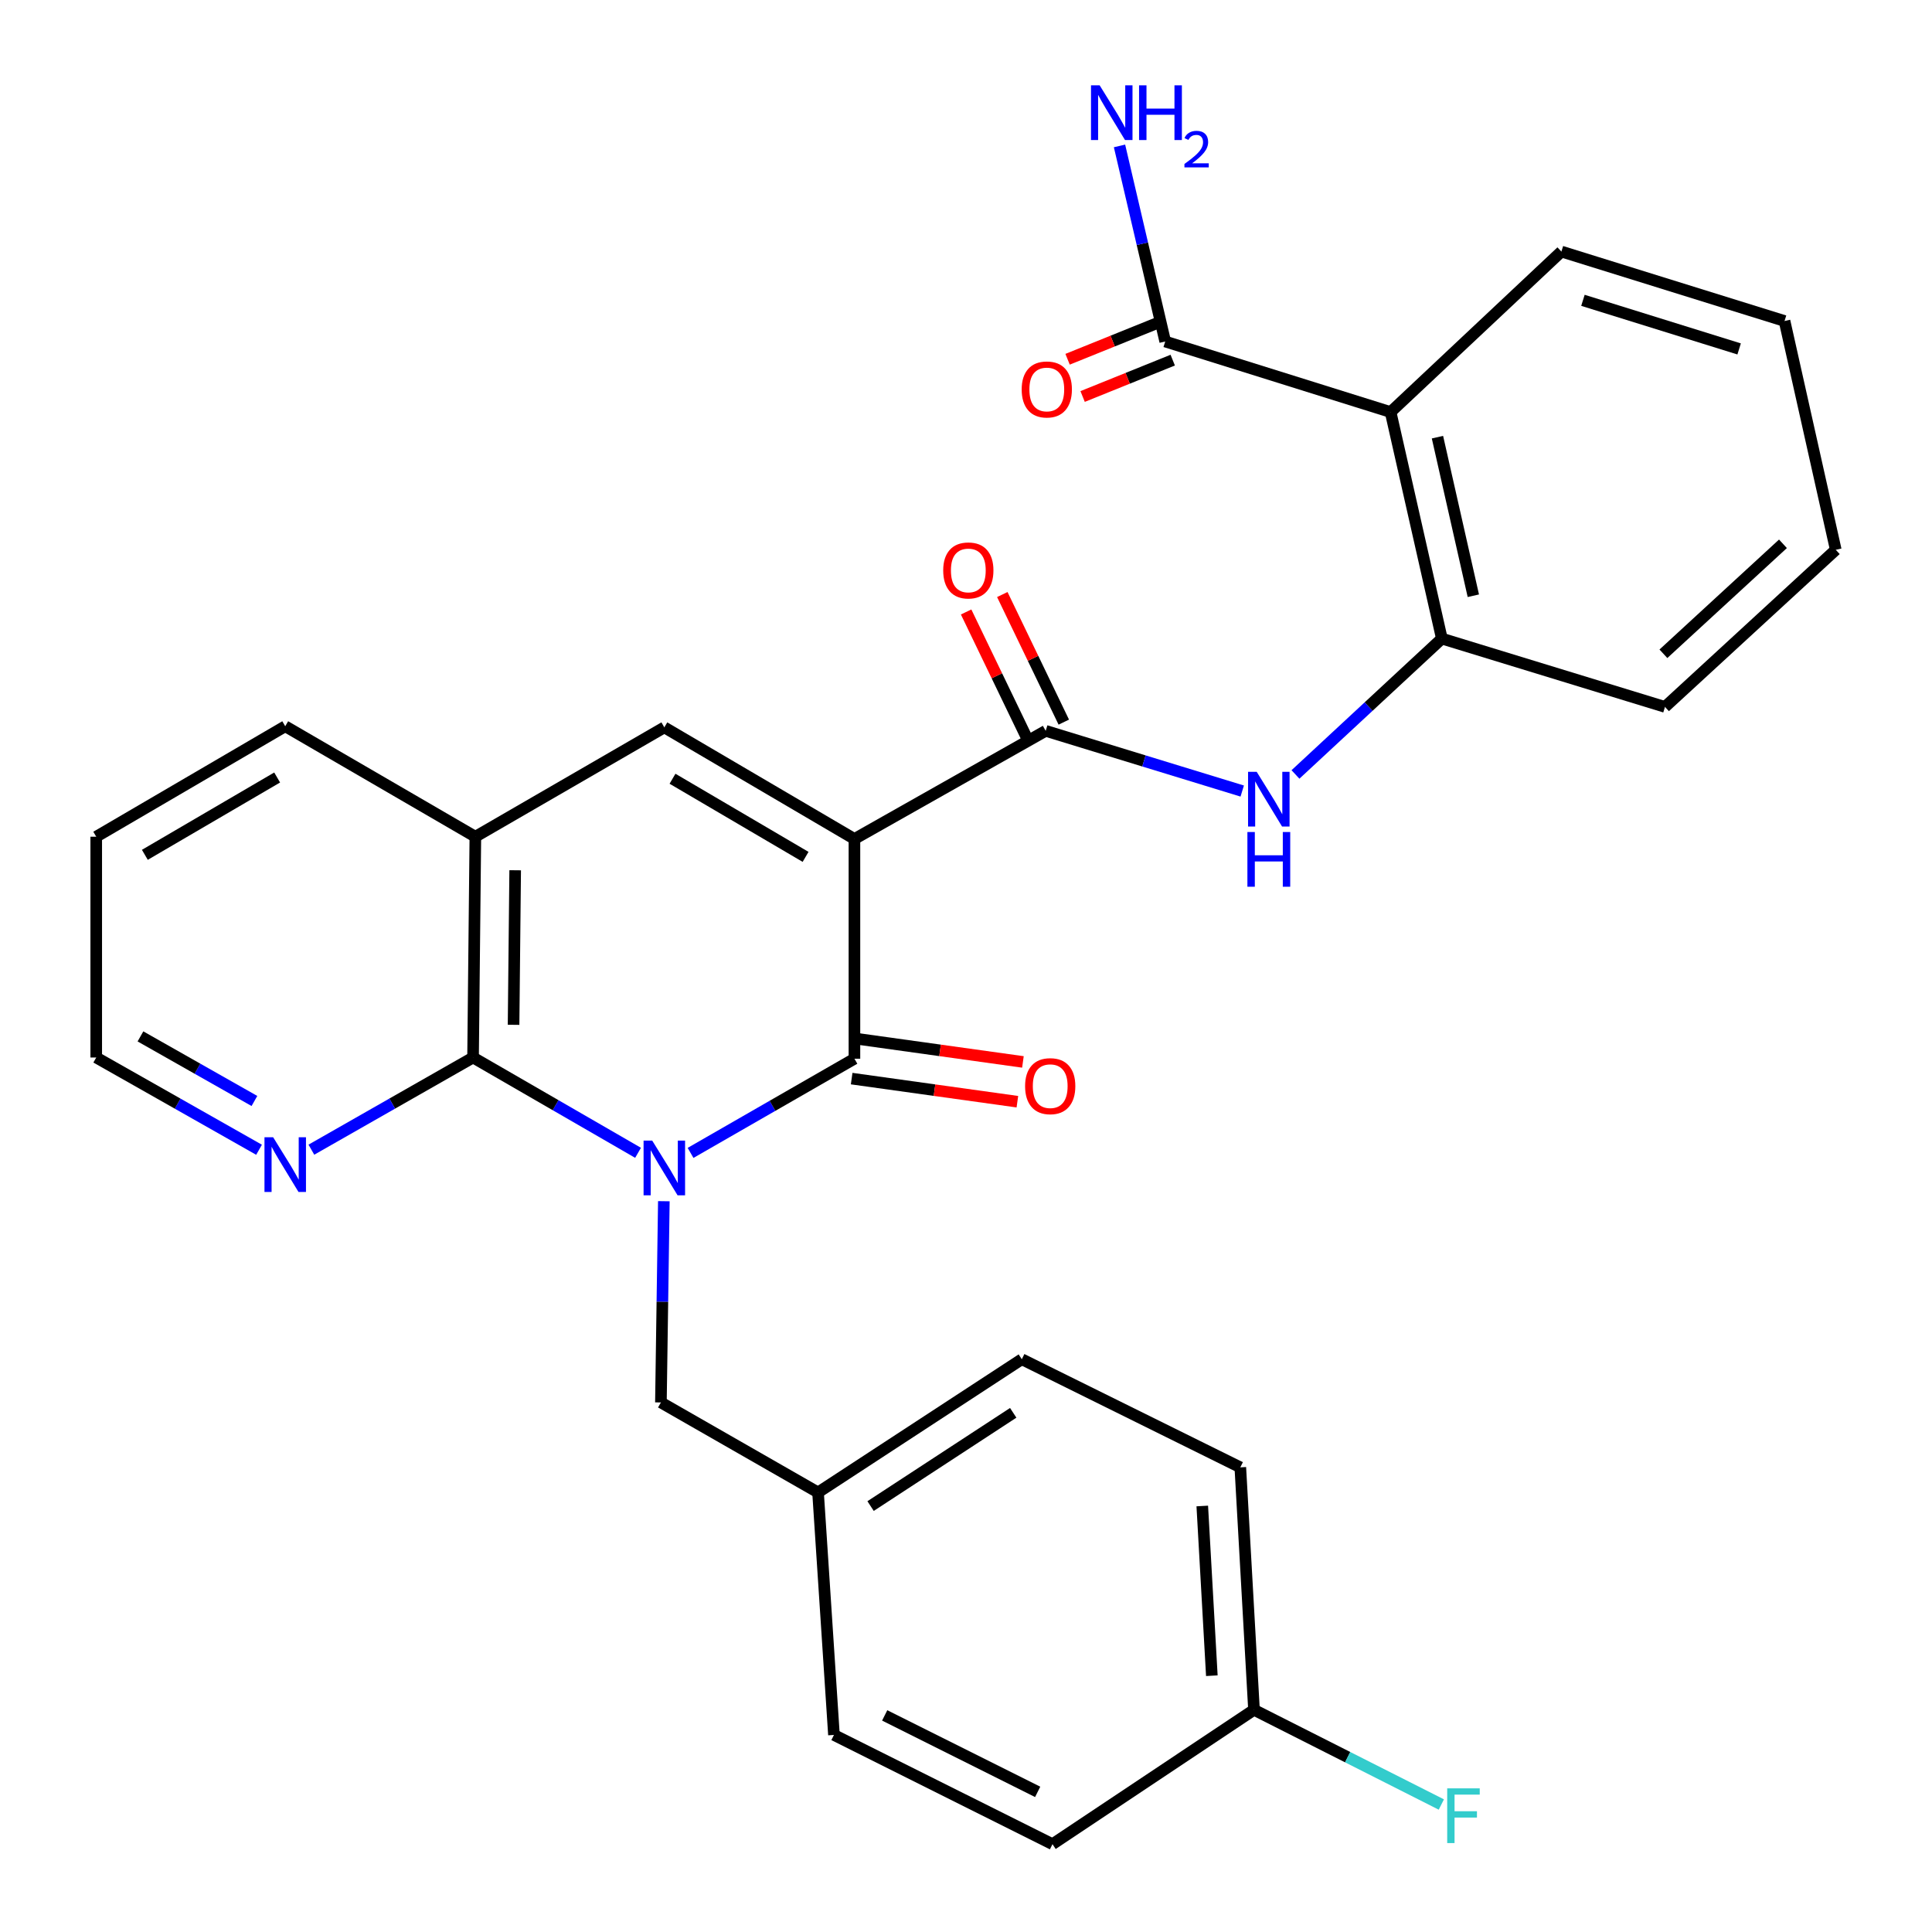 <?xml version='1.0' encoding='iso-8859-1'?>
<svg version='1.1' baseProfile='full'
              xmlns='http://www.w3.org/2000/svg'
                      xmlns:rdkit='http://www.rdkit.org/xml'
                      xmlns:xlink='http://www.w3.org/1999/xlink'
                  xml:space='preserve'
width='1000px' height='1000px' viewBox='0 0 1000 1000'>
<!-- END OF HEADER -->
<rect style='opacity:1.0;fill:#FFFFFF;stroke:none' width='1000' height='1000' x='0' y='0'> </rect>
<path class='bond-1' d='M 357.432,596.742 L 399.843,572.366' style='fill:none;fill-rule:evenodd;stroke:#0000FF;stroke-width:6px;stroke-linecap:butt;stroke-linejoin:miter;stroke-opacity:1' />
<path class='bond-1' d='M 399.843,572.366 L 442.254,547.99' style='fill:none;fill-rule:evenodd;stroke:#000000;stroke-width:6px;stroke-linecap:butt;stroke-linejoin:miter;stroke-opacity:1' />
<path class='bond-2' d='M 330.256,596.692 L 287.555,572.029' style='fill:none;fill-rule:evenodd;stroke:#0000FF;stroke-width:6px;stroke-linecap:butt;stroke-linejoin:miter;stroke-opacity:1' />
<path class='bond-2' d='M 287.555,572.029 L 244.855,547.366' style='fill:none;fill-rule:evenodd;stroke:#000000;stroke-width:6px;stroke-linecap:butt;stroke-linejoin:miter;stroke-opacity:1' />
<path class='bond-10' d='M 343.604,621.74 L 342.846,673.823' style='fill:none;fill-rule:evenodd;stroke:#0000FF;stroke-width:6px;stroke-linecap:butt;stroke-linejoin:miter;stroke-opacity:1' />
<path class='bond-10' d='M 342.846,673.823 L 342.087,725.905' style='fill:none;fill-rule:evenodd;stroke:#000000;stroke-width:6px;stroke-linecap:butt;stroke-linejoin:miter;stroke-opacity:1' />
<path class='bond-0' d='M 442.254,434.253 L 442.254,547.99' style='fill:none;fill-rule:evenodd;stroke:#000000;stroke-width:6px;stroke-linecap:butt;stroke-linejoin:miter;stroke-opacity:1' />
<path class='bond-3' d='M 442.254,434.253 L 541.254,378.285' style='fill:none;fill-rule:evenodd;stroke:#000000;stroke-width:6px;stroke-linecap:butt;stroke-linejoin:miter;stroke-opacity:1' />
<path class='bond-30' d='M 442.254,434.253 L 343.854,376.484' style='fill:none;fill-rule:evenodd;stroke:#000000;stroke-width:6px;stroke-linecap:butt;stroke-linejoin:miter;stroke-opacity:1' />
<path class='bond-30' d='M 416.969,443.515 L 348.089,403.076' style='fill:none;fill-rule:evenodd;stroke:#000000;stroke-width:6px;stroke-linecap:butt;stroke-linejoin:miter;stroke-opacity:1' />
<path class='bond-12' d='M 440.819,558.284 L 483.706,564.262' style='fill:none;fill-rule:evenodd;stroke:#000000;stroke-width:6px;stroke-linecap:butt;stroke-linejoin:miter;stroke-opacity:1' />
<path class='bond-12' d='M 483.706,564.262 L 526.594,570.241' style='fill:none;fill-rule:evenodd;stroke:#FF0000;stroke-width:6px;stroke-linecap:butt;stroke-linejoin:miter;stroke-opacity:1' />
<path class='bond-12' d='M 443.689,537.695 L 486.576,543.673' style='fill:none;fill-rule:evenodd;stroke:#000000;stroke-width:6px;stroke-linecap:butt;stroke-linejoin:miter;stroke-opacity:1' />
<path class='bond-12' d='M 486.576,543.673 L 529.464,549.651' style='fill:none;fill-rule:evenodd;stroke:#FF0000;stroke-width:6px;stroke-linecap:butt;stroke-linejoin:miter;stroke-opacity:1' />
<path class='bond-6' d='M 244.855,547.366 L 246.044,433.086' style='fill:none;fill-rule:evenodd;stroke:#000000;stroke-width:6px;stroke-linecap:butt;stroke-linejoin:miter;stroke-opacity:1' />
<path class='bond-6' d='M 265.82,530.44 L 266.653,450.445' style='fill:none;fill-rule:evenodd;stroke:#000000;stroke-width:6px;stroke-linecap:butt;stroke-linejoin:miter;stroke-opacity:1' />
<path class='bond-11' d='M 244.855,547.366 L 203.013,571.219' style='fill:none;fill-rule:evenodd;stroke:#000000;stroke-width:6px;stroke-linecap:butt;stroke-linejoin:miter;stroke-opacity:1' />
<path class='bond-11' d='M 203.013,571.219 L 161.171,595.073' style='fill:none;fill-rule:evenodd;stroke:#0000FF;stroke-width:6px;stroke-linecap:butt;stroke-linejoin:miter;stroke-opacity:1' />
<path class='bond-7' d='M 541.254,378.285 L 592.114,393.865' style='fill:none;fill-rule:evenodd;stroke:#000000;stroke-width:6px;stroke-linecap:butt;stroke-linejoin:miter;stroke-opacity:1' />
<path class='bond-7' d='M 592.114,393.865 L 642.975,409.446' style='fill:none;fill-rule:evenodd;stroke:#0000FF;stroke-width:6px;stroke-linecap:butt;stroke-linejoin:miter;stroke-opacity:1' />
<path class='bond-13' d='M 550.617,373.773 L 534.704,340.752' style='fill:none;fill-rule:evenodd;stroke:#000000;stroke-width:6px;stroke-linecap:butt;stroke-linejoin:miter;stroke-opacity:1' />
<path class='bond-13' d='M 534.704,340.752 L 518.79,307.731' style='fill:none;fill-rule:evenodd;stroke:#FF0000;stroke-width:6px;stroke-linecap:butt;stroke-linejoin:miter;stroke-opacity:1' />
<path class='bond-13' d='M 531.89,382.798 L 515.976,349.777' style='fill:none;fill-rule:evenodd;stroke:#000000;stroke-width:6px;stroke-linecap:butt;stroke-linejoin:miter;stroke-opacity:1' />
<path class='bond-13' d='M 515.976,349.777 L 500.062,316.756' style='fill:none;fill-rule:evenodd;stroke:#FF0000;stroke-width:6px;stroke-linecap:butt;stroke-linejoin:miter;stroke-opacity:1' />
<path class='bond-4' d='M 343.854,376.484 L 246.044,433.086' style='fill:none;fill-rule:evenodd;stroke:#000000;stroke-width:6px;stroke-linecap:butt;stroke-linejoin:miter;stroke-opacity:1' />
<path class='bond-5' d='M 719.77,213.282 L 746.299,330.529' style='fill:none;fill-rule:evenodd;stroke:#000000;stroke-width:6px;stroke-linecap:butt;stroke-linejoin:miter;stroke-opacity:1' />
<path class='bond-5' d='M 744.026,226.281 L 762.596,308.354' style='fill:none;fill-rule:evenodd;stroke:#000000;stroke-width:6px;stroke-linecap:butt;stroke-linejoin:miter;stroke-opacity:1' />
<path class='bond-9' d='M 719.77,213.282 L 603.111,176.763' style='fill:none;fill-rule:evenodd;stroke:#000000;stroke-width:6px;stroke-linecap:butt;stroke-linejoin:miter;stroke-opacity:1' />
<path class='bond-19' d='M 719.77,213.282 L 808.18,130.208' style='fill:none;fill-rule:evenodd;stroke:#000000;stroke-width:6px;stroke-linecap:butt;stroke-linejoin:miter;stroke-opacity:1' />
<path class='bond-24' d='M 246.044,433.086 L 147.633,375.906' style='fill:none;fill-rule:evenodd;stroke:#000000;stroke-width:6px;stroke-linecap:butt;stroke-linejoin:miter;stroke-opacity:1' />
<path class='bond-8' d='M 670.53,400.856 L 708.414,365.693' style='fill:none;fill-rule:evenodd;stroke:#0000FF;stroke-width:6px;stroke-linecap:butt;stroke-linejoin:miter;stroke-opacity:1' />
<path class='bond-8' d='M 708.414,365.693 L 746.299,330.529' style='fill:none;fill-rule:evenodd;stroke:#000000;stroke-width:6px;stroke-linecap:butt;stroke-linejoin:miter;stroke-opacity:1' />
<path class='bond-25' d='M 746.299,330.529 L 861.791,365.893' style='fill:none;fill-rule:evenodd;stroke:#000000;stroke-width:6px;stroke-linecap:butt;stroke-linejoin:miter;stroke-opacity:1' />
<path class='bond-14' d='M 599.221,167.124 L 575.901,176.536' style='fill:none;fill-rule:evenodd;stroke:#000000;stroke-width:6px;stroke-linecap:butt;stroke-linejoin:miter;stroke-opacity:1' />
<path class='bond-14' d='M 575.901,176.536 L 552.582,185.949' style='fill:none;fill-rule:evenodd;stroke:#FF0000;stroke-width:6px;stroke-linecap:butt;stroke-linejoin:miter;stroke-opacity:1' />
<path class='bond-14' d='M 607.002,186.402 L 583.682,195.814' style='fill:none;fill-rule:evenodd;stroke:#000000;stroke-width:6px;stroke-linecap:butt;stroke-linejoin:miter;stroke-opacity:1' />
<path class='bond-14' d='M 583.682,195.814 L 560.363,205.226' style='fill:none;fill-rule:evenodd;stroke:#FF0000;stroke-width:6px;stroke-linecap:butt;stroke-linejoin:miter;stroke-opacity:1' />
<path class='bond-15' d='M 603.111,176.763 L 591.285,126.145' style='fill:none;fill-rule:evenodd;stroke:#000000;stroke-width:6px;stroke-linecap:butt;stroke-linejoin:miter;stroke-opacity:1' />
<path class='bond-15' d='M 591.285,126.145 L 579.458,75.526' style='fill:none;fill-rule:evenodd;stroke:#0000FF;stroke-width:6px;stroke-linecap:butt;stroke-linejoin:miter;stroke-opacity:1' />
<path class='bond-16' d='M 342.087,725.905 L 423.417,772.483' style='fill:none;fill-rule:evenodd;stroke:#000000;stroke-width:6px;stroke-linecap:butt;stroke-linejoin:miter;stroke-opacity:1' />
<path class='bond-26' d='M 134.082,595.113 L 91.947,571.239' style='fill:none;fill-rule:evenodd;stroke:#0000FF;stroke-width:6px;stroke-linecap:butt;stroke-linejoin:miter;stroke-opacity:1' />
<path class='bond-26' d='M 91.947,571.239 L 49.811,547.366' style='fill:none;fill-rule:evenodd;stroke:#000000;stroke-width:6px;stroke-linecap:butt;stroke-linejoin:miter;stroke-opacity:1' />
<path class='bond-26' d='M 131.69,569.864 L 102.195,553.152' style='fill:none;fill-rule:evenodd;stroke:#0000FF;stroke-width:6px;stroke-linecap:butt;stroke-linejoin:miter;stroke-opacity:1' />
<path class='bond-26' d='M 102.195,553.152 L 72.7,536.441' style='fill:none;fill-rule:evenodd;stroke:#000000;stroke-width:6px;stroke-linecap:butt;stroke-linejoin:miter;stroke-opacity:1' />
<path class='bond-20' d='M 423.417,772.483 L 431.652,898' style='fill:none;fill-rule:evenodd;stroke:#000000;stroke-width:6px;stroke-linecap:butt;stroke-linejoin:miter;stroke-opacity:1' />
<path class='bond-21' d='M 423.417,772.483 L 528.885,703.535' style='fill:none;fill-rule:evenodd;stroke:#000000;stroke-width:6px;stroke-linecap:butt;stroke-linejoin:miter;stroke-opacity:1' />
<path class='bond-21' d='M 450.613,779.541 L 524.44,731.277' style='fill:none;fill-rule:evenodd;stroke:#000000;stroke-width:6px;stroke-linecap:butt;stroke-linejoin:miter;stroke-opacity:1' />
<path class='bond-17' d='M 649.066,884.996 L 641.986,759.502' style='fill:none;fill-rule:evenodd;stroke:#000000;stroke-width:6px;stroke-linecap:butt;stroke-linejoin:miter;stroke-opacity:1' />
<path class='bond-17' d='M 627.248,867.343 L 622.293,779.497' style='fill:none;fill-rule:evenodd;stroke:#000000;stroke-width:6px;stroke-linecap:butt;stroke-linejoin:miter;stroke-opacity:1' />
<path class='bond-18' d='M 649.066,884.996 L 697.549,909.506' style='fill:none;fill-rule:evenodd;stroke:#000000;stroke-width:6px;stroke-linecap:butt;stroke-linejoin:miter;stroke-opacity:1' />
<path class='bond-18' d='M 697.549,909.506 L 746.033,934.017' style='fill:none;fill-rule:evenodd;stroke:#33CCCC;stroke-width:6px;stroke-linecap:butt;stroke-linejoin:miter;stroke-opacity:1' />
<path class='bond-31' d='M 649.066,884.996 L 544.765,954.545' style='fill:none;fill-rule:evenodd;stroke:#000000;stroke-width:6px;stroke-linecap:butt;stroke-linejoin:miter;stroke-opacity:1' />
<path class='bond-33' d='M 808.18,130.208 L 923.672,166.149' style='fill:none;fill-rule:evenodd;stroke:#000000;stroke-width:6px;stroke-linecap:butt;stroke-linejoin:miter;stroke-opacity:1' />
<path class='bond-33' d='M 819.326,155.449 L 900.171,180.608' style='fill:none;fill-rule:evenodd;stroke:#000000;stroke-width:6px;stroke-linecap:butt;stroke-linejoin:miter;stroke-opacity:1' />
<path class='bond-23' d='M 431.652,898 L 544.765,954.545' style='fill:none;fill-rule:evenodd;stroke:#000000;stroke-width:6px;stroke-linecap:butt;stroke-linejoin:miter;stroke-opacity:1' />
<path class='bond-23' d='M 457.914,887.888 L 537.093,927.469' style='fill:none;fill-rule:evenodd;stroke:#000000;stroke-width:6px;stroke-linecap:butt;stroke-linejoin:miter;stroke-opacity:1' />
<path class='bond-22' d='M 528.885,703.535 L 641.986,759.502' style='fill:none;fill-rule:evenodd;stroke:#000000;stroke-width:6px;stroke-linecap:butt;stroke-linejoin:miter;stroke-opacity:1' />
<path class='bond-32' d='M 147.633,375.906 L 49.811,433.086' style='fill:none;fill-rule:evenodd;stroke:#000000;stroke-width:6px;stroke-linecap:butt;stroke-linejoin:miter;stroke-opacity:1' />
<path class='bond-32' d='M 143.451,402.431 L 74.975,442.457' style='fill:none;fill-rule:evenodd;stroke:#000000;stroke-width:6px;stroke-linecap:butt;stroke-linejoin:miter;stroke-opacity:1' />
<path class='bond-29' d='M 861.791,365.893 L 950.189,284.575' style='fill:none;fill-rule:evenodd;stroke:#000000;stroke-width:6px;stroke-linecap:butt;stroke-linejoin:miter;stroke-opacity:1' />
<path class='bond-29' d='M 860.976,338.396 L 922.855,281.473' style='fill:none;fill-rule:evenodd;stroke:#000000;stroke-width:6px;stroke-linecap:butt;stroke-linejoin:miter;stroke-opacity:1' />
<path class='bond-27' d='M 49.811,547.366 L 49.811,433.086' style='fill:none;fill-rule:evenodd;stroke:#000000;stroke-width:6px;stroke-linecap:butt;stroke-linejoin:miter;stroke-opacity:1' />
<path class='bond-28' d='M 923.672,166.149 L 950.189,284.575' style='fill:none;fill-rule:evenodd;stroke:#000000;stroke-width:6px;stroke-linecap:butt;stroke-linejoin:miter;stroke-opacity:1' />
<path  class='atom-0' d='M 337.594 590.386
L 346.874 605.386
Q 347.794 606.866, 349.274 609.546
Q 350.754 612.226, 350.834 612.386
L 350.834 590.386
L 354.594 590.386
L 354.594 618.706
L 350.714 618.706
L 340.754 602.306
Q 339.594 600.386, 338.354 598.186
Q 337.154 595.986, 336.794 595.306
L 336.794 618.706
L 333.114 618.706
L 333.114 590.386
L 337.594 590.386
' fill='#0000FF'/>
<path  class='atom-8' d='M 650.475 399.501
L 659.755 414.501
Q 660.675 415.981, 662.155 418.661
Q 663.635 421.341, 663.715 421.501
L 663.715 399.501
L 667.475 399.501
L 667.475 427.821
L 663.595 427.821
L 653.635 411.421
Q 652.475 409.501, 651.235 407.301
Q 650.035 405.101, 649.675 404.421
L 649.675 427.821
L 645.995 427.821
L 645.995 399.501
L 650.475 399.501
' fill='#0000FF'/>
<path  class='atom-8' d='M 645.655 430.653
L 649.495 430.653
L 649.495 442.693
L 663.975 442.693
L 663.975 430.653
L 667.815 430.653
L 667.815 458.973
L 663.975 458.973
L 663.975 445.893
L 649.495 445.893
L 649.495 458.973
L 645.655 458.973
L 645.655 430.653
' fill='#0000FF'/>
<path  class='atom-12' d='M 141.373 588.631
L 150.653 603.631
Q 151.573 605.111, 153.053 607.791
Q 154.533 610.471, 154.613 610.631
L 154.613 588.631
L 158.373 588.631
L 158.373 616.951
L 154.493 616.951
L 144.533 600.551
Q 143.373 598.631, 142.133 596.431
Q 140.933 594.231, 140.573 593.551
L 140.573 616.951
L 136.893 616.951
L 136.893 588.631
L 141.373 588.631
' fill='#0000FF'/>
<path  class='atom-13' d='M 530.587 562.194
Q 530.587 555.394, 533.947 551.594
Q 537.307 547.794, 543.587 547.794
Q 549.867 547.794, 553.227 551.594
Q 556.587 555.394, 556.587 562.194
Q 556.587 569.074, 553.187 572.994
Q 549.787 576.874, 543.587 576.874
Q 537.347 576.874, 533.947 572.994
Q 530.587 569.114, 530.587 562.194
M 543.587 573.674
Q 547.907 573.674, 550.227 570.794
Q 552.587 567.874, 552.587 562.194
Q 552.587 556.634, 550.227 553.834
Q 547.907 550.994, 543.587 550.994
Q 539.267 550.994, 536.907 553.794
Q 534.587 556.594, 534.587 562.194
Q 534.587 567.914, 536.907 570.794
Q 539.267 573.674, 543.587 573.674
' fill='#FF0000'/>
<path  class='atom-14' d='M 488.201 295.257
Q 488.201 288.457, 491.561 284.657
Q 494.921 280.857, 501.201 280.857
Q 507.481 280.857, 510.841 284.657
Q 514.201 288.457, 514.201 295.257
Q 514.201 302.137, 510.801 306.057
Q 507.401 309.937, 501.201 309.937
Q 494.961 309.937, 491.561 306.057
Q 488.201 302.177, 488.201 295.257
M 501.201 306.737
Q 505.521 306.737, 507.841 303.857
Q 510.201 300.937, 510.201 295.257
Q 510.201 289.697, 507.841 286.897
Q 505.521 284.057, 501.201 284.057
Q 496.881 284.057, 494.521 286.857
Q 492.201 289.657, 492.201 295.257
Q 492.201 300.977, 494.521 303.857
Q 496.881 306.737, 501.201 306.737
' fill='#FF0000'/>
<path  class='atom-15' d='M 528.82 201.581
Q 528.82 194.781, 532.18 190.981
Q 535.54 187.181, 541.82 187.181
Q 548.1 187.181, 551.46 190.981
Q 554.82 194.781, 554.82 201.581
Q 554.82 208.461, 551.42 212.381
Q 548.02 216.261, 541.82 216.261
Q 535.58 216.261, 532.18 212.381
Q 528.82 208.501, 528.82 201.581
M 541.82 213.061
Q 546.14 213.061, 548.46 210.181
Q 550.82 207.261, 550.82 201.581
Q 550.82 196.021, 548.46 193.221
Q 546.14 190.381, 541.82 190.381
Q 537.5 190.381, 535.14 193.181
Q 532.82 195.981, 532.82 201.581
Q 532.82 207.301, 535.14 210.181
Q 537.5 213.061, 541.82 213.061
' fill='#FF0000'/>
<path  class='atom-16' d='M 569.18 44.166
L 578.46 59.166
Q 579.38 60.646, 580.86 63.326
Q 582.34 66.006, 582.42 66.166
L 582.42 44.166
L 586.18 44.166
L 586.18 72.486
L 582.3 72.486
L 572.34 56.086
Q 571.18 54.166, 569.94 51.966
Q 568.74 49.766, 568.38 49.086
L 568.38 72.486
L 564.7 72.486
L 564.7 44.166
L 569.18 44.166
' fill='#0000FF'/>
<path  class='atom-16' d='M 589.58 44.166
L 593.42 44.166
L 593.42 56.206
L 607.9 56.206
L 607.9 44.166
L 611.74 44.166
L 611.74 72.486
L 607.9 72.486
L 607.9 59.406
L 593.42 59.406
L 593.42 72.486
L 589.58 72.486
L 589.58 44.166
' fill='#0000FF'/>
<path  class='atom-16' d='M 613.112 71.492
Q 613.799 69.723, 615.436 68.746
Q 617.072 67.743, 619.343 67.743
Q 622.168 67.743, 623.752 69.274
Q 625.336 70.806, 625.336 73.525
Q 625.336 76.297, 623.276 78.884
Q 621.244 81.471, 617.02 84.534
L 625.652 84.534
L 625.652 86.646
L 613.06 86.646
L 613.06 84.877
Q 616.544 82.395, 618.604 80.547
Q 620.689 78.699, 621.692 77.036
Q 622.696 75.373, 622.696 73.657
Q 622.696 71.862, 621.798 70.858
Q 620.9 69.855, 619.343 69.855
Q 617.838 69.855, 616.835 70.462
Q 615.832 71.07, 615.119 72.416
L 613.112 71.492
' fill='#0000FF'/>
<path  class='atom-19' d='M 749.07 925.649
L 765.91 925.649
L 765.91 928.889
L 752.87 928.889
L 752.87 937.489
L 764.47 937.489
L 764.47 940.769
L 752.87 940.769
L 752.87 953.969
L 749.07 953.969
L 749.07 925.649
' fill='#33CCCC'/>
</svg>
